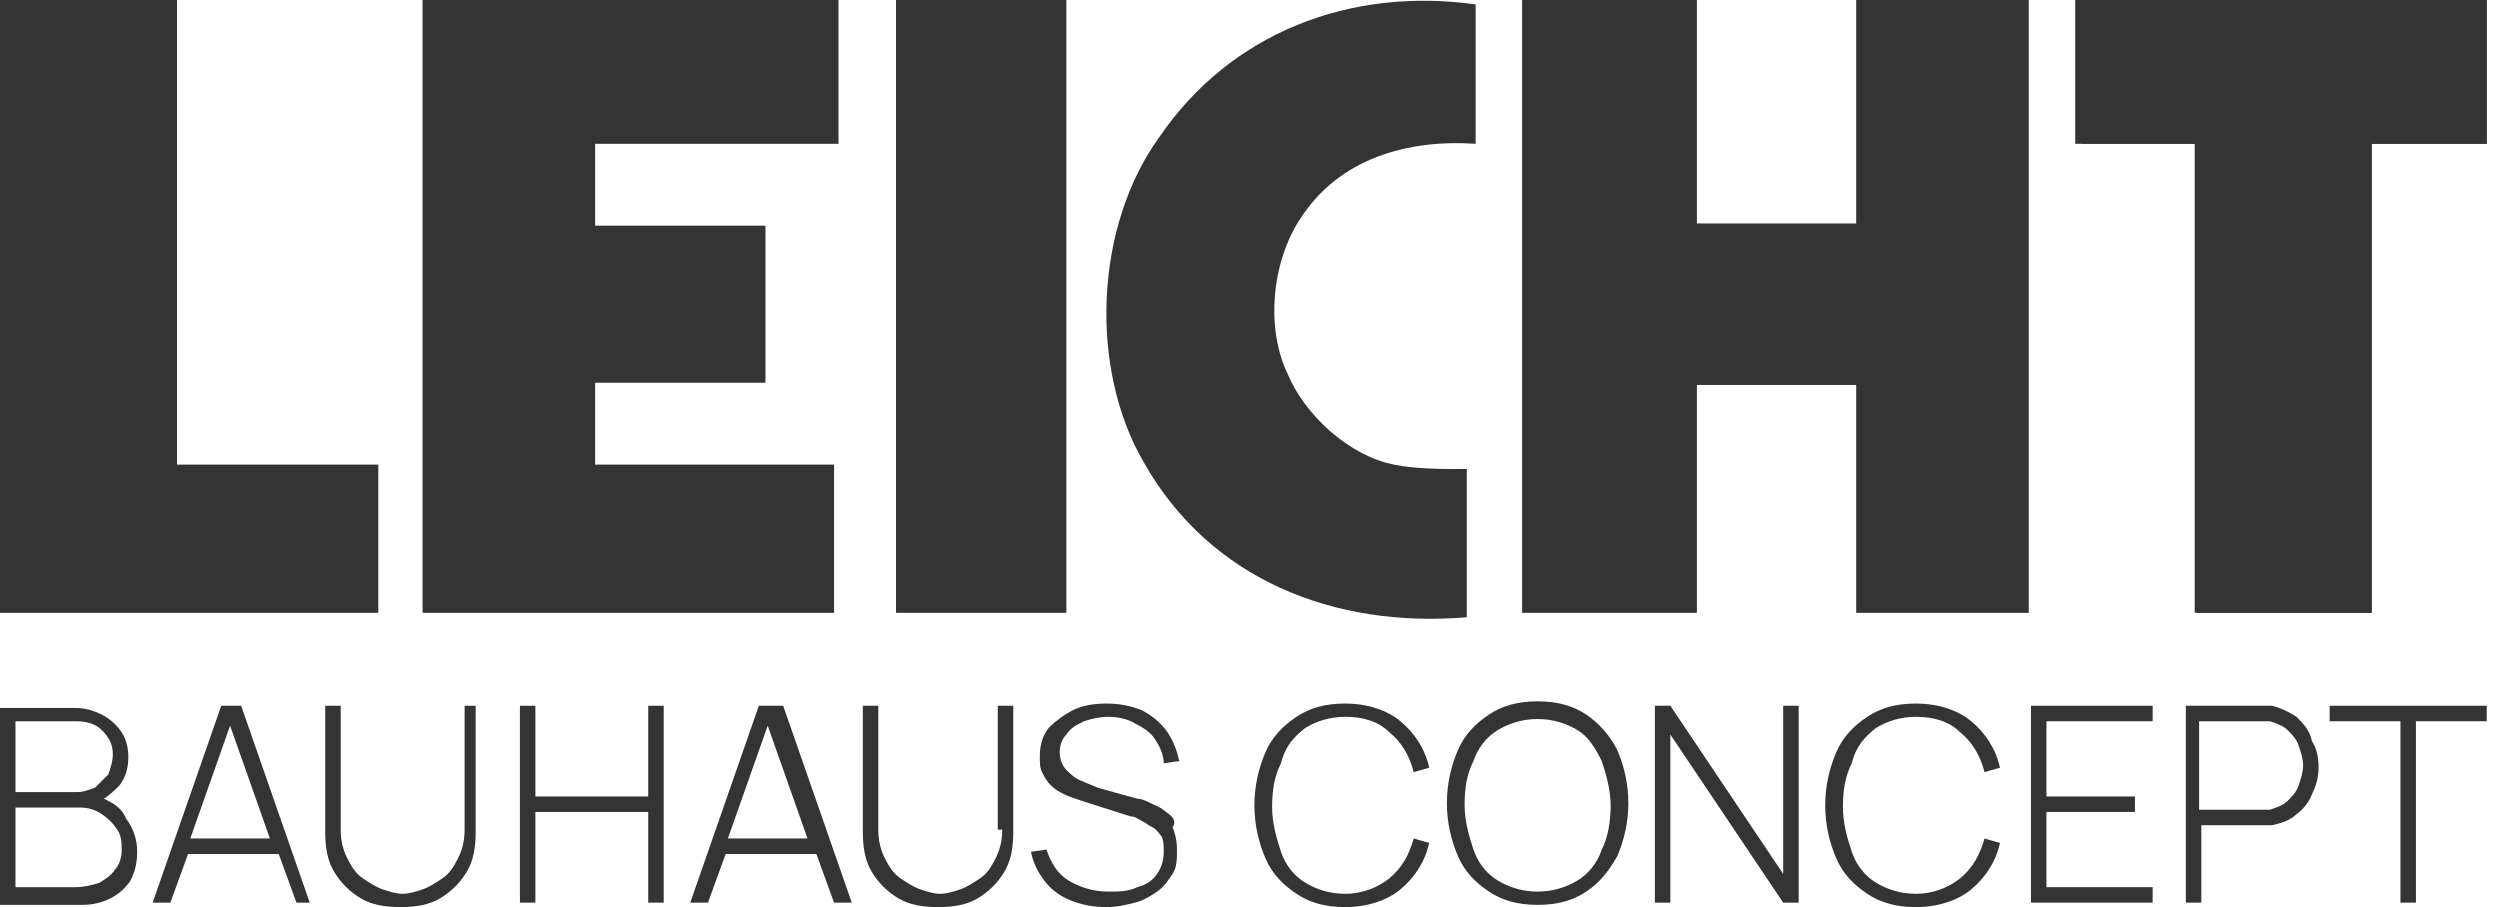 <?xml version="1.0" encoding="UTF-8" standalone="no"?> <svg xmlns="http://www.w3.org/2000/svg" xmlns:xlink="http://www.w3.org/1999/xlink" xmlns:serif="http://www.serif.com/" width="100%" height="100%" viewBox="0 0 113 41" xml:space="preserve" style="fill-rule:evenodd;clip-rule:evenodd;stroke-linejoin:round;stroke-miterlimit:2;"> <g> <g id="Page-1"> <g id="LEICHT-Logo-weiss-2017"> <g id="Group"> <path id="Fill-1" d="M94,0L112.4,0L112.4,6.5L107.2,6.5L107.2,27.7L99.2,27.7L99.2,6.5L94.1,6.5" style="fill:rgb(52,52,52);"></path> <path id="Fill-2" d="M68.8,0L76.7,0L76.7,10.1L83.9,10.1L83.9,0L91.7,0L91.7,27.7L83.9,27.7L83.9,17.4L76.7,17.4L76.7,27.7L68.8,27.7L68.8,0" style="fill:rgb(52,52,52);"></path> <rect id="Fill-3" x="40.5" y="0" width="7.7" height="27.7" style="fill:rgb(52,52,52);"></rect> <path id="Fill-4" d="M19.1,0L37.9,0L37.9,6.5L26.9,6.5L26.9,10.2L34.6,10.2L34.6,17.3L26.9,17.3L26.9,21L37.7,21L37.7,27.7L19.1,27.7L19.1,0" style="fill:rgb(52,52,52);"></path> <path id="Fill-5" d="M0,0L8,0L8,21L17.1,21L17.1,27.7L0,27.7L0,0" style="fill:rgb(52,52,52);"></path> <path id="Fill-7" d="M66.7,6.5C63.7,6.3 60.5,7.1 58.7,10C57.5,11.9 57.2,14.8 58.2,16.9C59,18.8 61,20.6 63,21C64,21.2 65.1,21.2 66.3,21.2L66.3,27.9C60.3,28.4 54.7,26.2 51.7,20.9C49.2,16.6 49.5,10.2 52.4,6.2C55.6,1.5 61,-0.6 66.7,0.2L66.7,6.5" style="fill:rgb(52,52,52);"></path> <path id="Fill-9" d="M93.8,0L112.4,0L112.4,6.5L107.2,6.5L107.2,27.7L99.3,27.7L99.3,6.5L93.8,6.5L93.8,0" style="fill:rgb(52,52,52);"></path> </g> </g> </g> <g> <path d="M4.7,36.1C5,35.9 5.2,35.7 5.4,35.5C5.7,35.1 5.8,34.7 5.8,34.2C5.8,33.8 5.7,33.4 5.5,33.1C5.3,32.8 5,32.5 4.6,32.3C4.2,32.1 3.8,32 3.4,32L0,32L0,40.9L3.7,40.9C4.2,40.9 4.6,40.8 5,40.6C5.4,40.4 5.7,40.1 5.9,39.8C6.1,39.4 6.2,39 6.2,38.5C6.2,37.9 6,37.4 5.7,37C5.5,36.5 5.1,36.3 4.7,36.1ZM0.7,32.6L3.4,32.6C3.9,32.6 4.3,32.7 4.6,33C4.9,33.3 5.1,33.6 5.1,34.1C5.1,34.4 5,34.7 4.9,35C4.7,35.2 4.5,35.4 4.3,35.6C4,35.7 3.8,35.8 3.5,35.8L0.7,35.8L0.7,32.6ZM5.2,39.3C5,39.6 4.8,39.7 4.5,39.9C4.2,40 3.8,40.1 3.4,40.1L0.7,40.1L0.7,36.5L3.6,36.5C4,36.5 4.3,36.6 4.6,36.8C4.9,37 5.1,37.2 5.3,37.5C5.5,37.8 5.5,38.1 5.5,38.5C5.5,38.7 5.4,39.1 5.2,39.3Z" style="fill:rgb(52,52,52);fill-rule:nonzero;"></path> <path d="M10,31.9L6.9,40.8L7.7,40.8L8.5,38.6L12.6,38.6L13.4,40.8L14,40.8L10.9,31.9L10,31.9ZM8.6,37.9L10.4,32.8L12.2,37.9L8.6,37.9Z" style="fill:rgb(52,52,52);fill-rule:nonzero;"></path> <path d="M21,37.5C21,38 20.9,38.4 20.7,38.8C20.5,39.2 20.3,39.5 20,39.7C19.7,39.9 19.4,40.1 19.1,40.2C18.8,40.3 18.5,40.4 18.2,40.4C17.9,40.4 17.6,40.3 17.3,40.2C17,40.1 16.7,39.9 16.4,39.7C16.1,39.5 15.9,39.2 15.7,38.8C15.5,38.4 15.4,38 15.4,37.5L15.4,31.9L14.7,31.9L14.7,37.6C14.7,38.3 14.8,38.9 15.1,39.4C15.4,39.9 15.8,40.3 16.3,40.6C16.8,40.9 17.4,41 18.1,41C18.8,41 19.4,40.9 19.9,40.6C20.4,40.3 20.8,39.9 21.1,39.4C21.4,38.9 21.5,38.3 21.5,37.6L21.5,31.9L21,31.9L21,37.5Z" style="fill:rgb(52,52,52);fill-rule:nonzero;"></path> <path d="M29.3,36L24.2,36L24.2,31.9L23.5,31.9L23.5,40.8L24.2,40.8L24.2,36.7L29.3,36.7L29.3,40.8L30,40.8L30,31.9L29.3,31.9L29.3,36Z" style="fill:rgb(52,52,52);fill-rule:nonzero;"></path> <path d="M34.3,31.9L31.2,40.8L32,40.8L32.8,38.6L36.9,38.6L37.7,40.8L38.5,40.8L35.4,31.9L34.3,31.9ZM32.9,37.9L34.7,32.8L36.5,37.9L32.9,37.9Z" style="fill:rgb(52,52,52);fill-rule:nonzero;"></path> <path d="M45.3,37.5C45.3,38 45.2,38.4 45,38.8C44.8,39.2 44.6,39.5 44.3,39.7C44,39.9 43.7,40.1 43.4,40.2C43.1,40.3 42.8,40.4 42.5,40.4C42.2,40.4 41.9,40.3 41.6,40.2C41.3,40.1 41,39.9 40.7,39.7C40.4,39.5 40.2,39.2 40,38.8C39.8,38.4 39.7,38 39.7,37.5L39.7,31.9L39,31.9L39,37.6C39,38.3 39.1,38.9 39.4,39.4C39.7,39.9 40.1,40.3 40.6,40.6C41.1,40.9 41.7,41 42.4,41C43.1,41 43.7,40.9 44.2,40.6C44.7,40.3 45.1,39.9 45.4,39.4C45.7,38.9 45.8,38.3 45.8,37.6L45.8,31.9L45.1,31.9L45.1,37.5L45.3,37.5Z" style="fill:rgb(52,52,52);fill-rule:nonzero;"></path> <path d="M52.7,36.7C52.5,36.5 52.2,36.4 52,36.3C51.8,36.2 51.6,36.1 51.4,36.1L49.6,35.6C49.4,35.5 49.1,35.4 48.9,35.3C48.6,35.2 48.4,35 48.2,34.8C48,34.6 47.9,34.3 47.9,34C47.9,33.7 48,33.4 48.2,33.2C48.4,32.9 48.6,32.8 49,32.6C49.3,32.5 49.7,32.4 50.1,32.4C50.5,32.4 51,32.5 51.3,32.7C51.7,32.9 52,33.1 52.2,33.4C52.4,33.7 52.6,34.1 52.6,34.5L53.3,34.4C53.2,33.9 53,33.4 52.7,33C52.4,32.6 52,32.3 51.6,32.1C51.1,31.9 50.6,31.8 50,31.8C49.4,31.8 48.9,31.9 48.5,32.1C48.1,32.3 47.7,32.6 47.4,32.9C47.1,33.3 47,33.7 47,34.2C47,34.5 47,34.7 47.1,34.9C47.2,35.1 47.3,35.3 47.5,35.5C47.7,35.7 47.9,35.8 48.1,35.9C48.3,36 48.6,36.1 48.9,36.2L51.1,36.9C51.3,36.9 51.4,37 51.6,37.1C51.8,37.2 51.9,37.3 52.1,37.4C52.3,37.5 52.4,37.7 52.5,37.8C52.6,38 52.6,38.2 52.6,38.5C52.6,38.9 52.5,39.2 52.3,39.5C52.1,39.8 51.8,40 51.4,40.1C51,40.3 50.6,40.3 50.1,40.3C49.4,40.3 48.8,40.1 48.3,39.8C47.8,39.5 47.5,39 47.3,38.4L46.6,38.5C46.7,39 46.9,39.4 47.2,39.8C47.5,40.2 47.9,40.5 48.4,40.7C48.9,40.9 49.4,41 50,41C50.5,41 50.9,40.9 51.3,40.8C51.7,40.7 52,40.5 52.3,40.3C52.6,40.1 52.8,39.8 53,39.5C53.2,39.2 53.2,38.8 53.2,38.4C53.2,38 53.1,37.6 53,37.4C53.2,37.1 53,36.9 52.7,36.7Z" style="fill:rgb(52,52,52);fill-rule:nonzero;"></path> <path d="M59,32.9C59.5,32.6 60.1,32.4 60.8,32.4C61.6,32.4 62.3,32.6 62.8,33.1C63.3,33.5 63.7,34.1 63.9,34.9L64.6,34.7C64.4,33.8 63.9,33.1 63.3,32.6C62.7,32.1 61.8,31.8 60.8,31.8C59.9,31.8 59.2,32 58.6,32.4C58,32.8 57.5,33.3 57.2,34C56.9,34.7 56.7,35.5 56.7,36.4C56.7,37.3 56.9,38.1 57.2,38.8C57.5,39.5 58,40 58.6,40.4C59.2,40.8 59.9,41 60.8,41C61.8,41 62.7,40.7 63.3,40.2C63.9,39.7 64.4,39 64.6,38.1L63.9,37.9C63.7,38.6 63.4,39.2 62.8,39.7C62.3,40.1 61.6,40.4 60.8,40.4C60.1,40.4 59.5,40.2 59,39.9C58.5,39.6 58.1,39.1 57.9,38.5C57.7,37.9 57.5,37.2 57.5,36.5C57.5,35.7 57.6,35.1 57.9,34.5C58.1,33.7 58.5,33.3 59,32.9Z" style="fill:rgb(52,52,52);fill-rule:nonzero;"></path> <path d="M71.7,32.3C71.1,31.9 70.4,31.7 69.5,31.7C68.6,31.7 67.9,31.9 67.3,32.3C66.7,32.7 66.2,33.2 65.9,33.9C65.6,34.6 65.4,35.4 65.4,36.3C65.4,37.2 65.6,38 65.9,38.7C66.2,39.4 66.7,39.9 67.3,40.3C67.9,40.7 68.6,40.9 69.5,40.9C70.4,40.9 71.1,40.7 71.7,40.3C72.3,39.9 72.7,39.4 73.1,38.7C73.4,38 73.6,37.2 73.6,36.3C73.6,35.4 73.4,34.6 73.1,33.9C72.8,33.3 72.3,32.7 71.7,32.3ZM72.4,38.4C72.2,39 71.8,39.5 71.3,39.8C70.8,40.1 70.2,40.3 69.5,40.3C68.8,40.3 68.2,40.1 67.7,39.8C67.2,39.5 66.8,39 66.6,38.4C66.4,37.8 66.2,37.1 66.2,36.4C66.2,35.6 66.3,35 66.6,34.4C66.8,33.8 67.2,33.3 67.7,33C68.2,32.7 68.8,32.5 69.5,32.5C70.2,32.5 70.8,32.7 71.3,33C71.8,33.3 72.1,33.8 72.4,34.4C72.6,35 72.8,35.7 72.8,36.4C72.8,37.1 72.7,37.8 72.4,38.4Z" style="fill:rgb(52,52,52);fill-rule:nonzero;"></path> <path d="M80.6,39.5L75.5,31.9L74.8,31.9L74.8,40.8L75.5,40.8L75.5,33.2L80.6,40.8L81.3,40.8L81.3,31.9L80.6,31.9L80.6,39.5Z" style="fill:rgb(52,52,52);fill-rule:nonzero;"></path> <path d="M84.8,32.9C85.3,32.6 85.9,32.4 86.6,32.4C87.4,32.4 88.1,32.6 88.6,33.1C89.1,33.5 89.5,34.1 89.7,34.9L90.4,34.7C90.2,33.8 89.7,33.1 89.1,32.6C88.5,32.1 87.6,31.8 86.6,31.8C85.7,31.8 85,32 84.4,32.4C83.8,32.8 83.3,33.3 83,34C82.7,34.7 82.5,35.5 82.5,36.4C82.5,37.3 82.7,38.1 83,38.8C83.3,39.5 83.8,40 84.4,40.4C85,40.8 85.7,41 86.6,41C87.6,41 88.5,40.7 89.1,40.2C89.7,39.7 90.2,39 90.4,38.1L89.7,37.9C89.5,38.6 89.2,39.2 88.6,39.7C88.1,40.1 87.4,40.4 86.6,40.4C85.9,40.4 85.3,40.2 84.8,39.9C84.3,39.6 83.9,39.1 83.7,38.5C83.5,37.9 83.3,37.2 83.3,36.5C83.3,35.7 83.4,35.1 83.7,34.5C83.9,33.7 84.3,33.3 84.8,32.9Z" style="fill:rgb(52,52,52);fill-rule:nonzero;"></path> <path d="M91.8,40.8L97.3,40.8L97.3,40.1L92.5,40.1L92.5,36.7L96.5,36.7L96.5,36L92.5,36L92.5,32.6L97.3,32.6L97.3,31.9L91.8,31.9L91.8,40.8Z" style="fill:rgb(52,52,52);fill-rule:nonzero;"></path> <path d="M103.8,32.4C103.5,32.2 103.1,32 102.7,31.9L98.8,31.9L98.8,40.8L99.5,40.8L99.5,37.3L102.7,37.3C103.1,37.2 103.5,37.1 103.8,36.8C104.1,36.6 104.4,36.2 104.5,35.9C104.7,35.5 104.8,35.1 104.8,34.7C104.8,34.2 104.7,33.8 104.5,33.5C104.4,33 104.1,32.7 103.8,32.4ZM103.9,35.5C103.8,35.8 103.6,36 103.4,36.2C103.2,36.4 102.9,36.5 102.6,36.6L99.4,36.6L99.4,32.6L102.6,32.6C102.9,32.7 103.2,32.8 103.4,33C103.6,33.2 103.8,33.4 103.9,33.7C104,34 104.1,34.3 104.1,34.6C104.1,34.9 104,35.2 103.9,35.5Z" style="fill:rgb(52,52,52);fill-rule:nonzero;"></path> <path d="M105.3,31.9L105.3,32.6L108.5,32.6L108.5,40.8L109.2,40.8L109.2,32.6L112.4,32.6L112.4,31.9L105.3,31.9Z" style="fill:rgb(52,52,52);fill-rule:nonzero;"></path> </g> </g> </svg> 